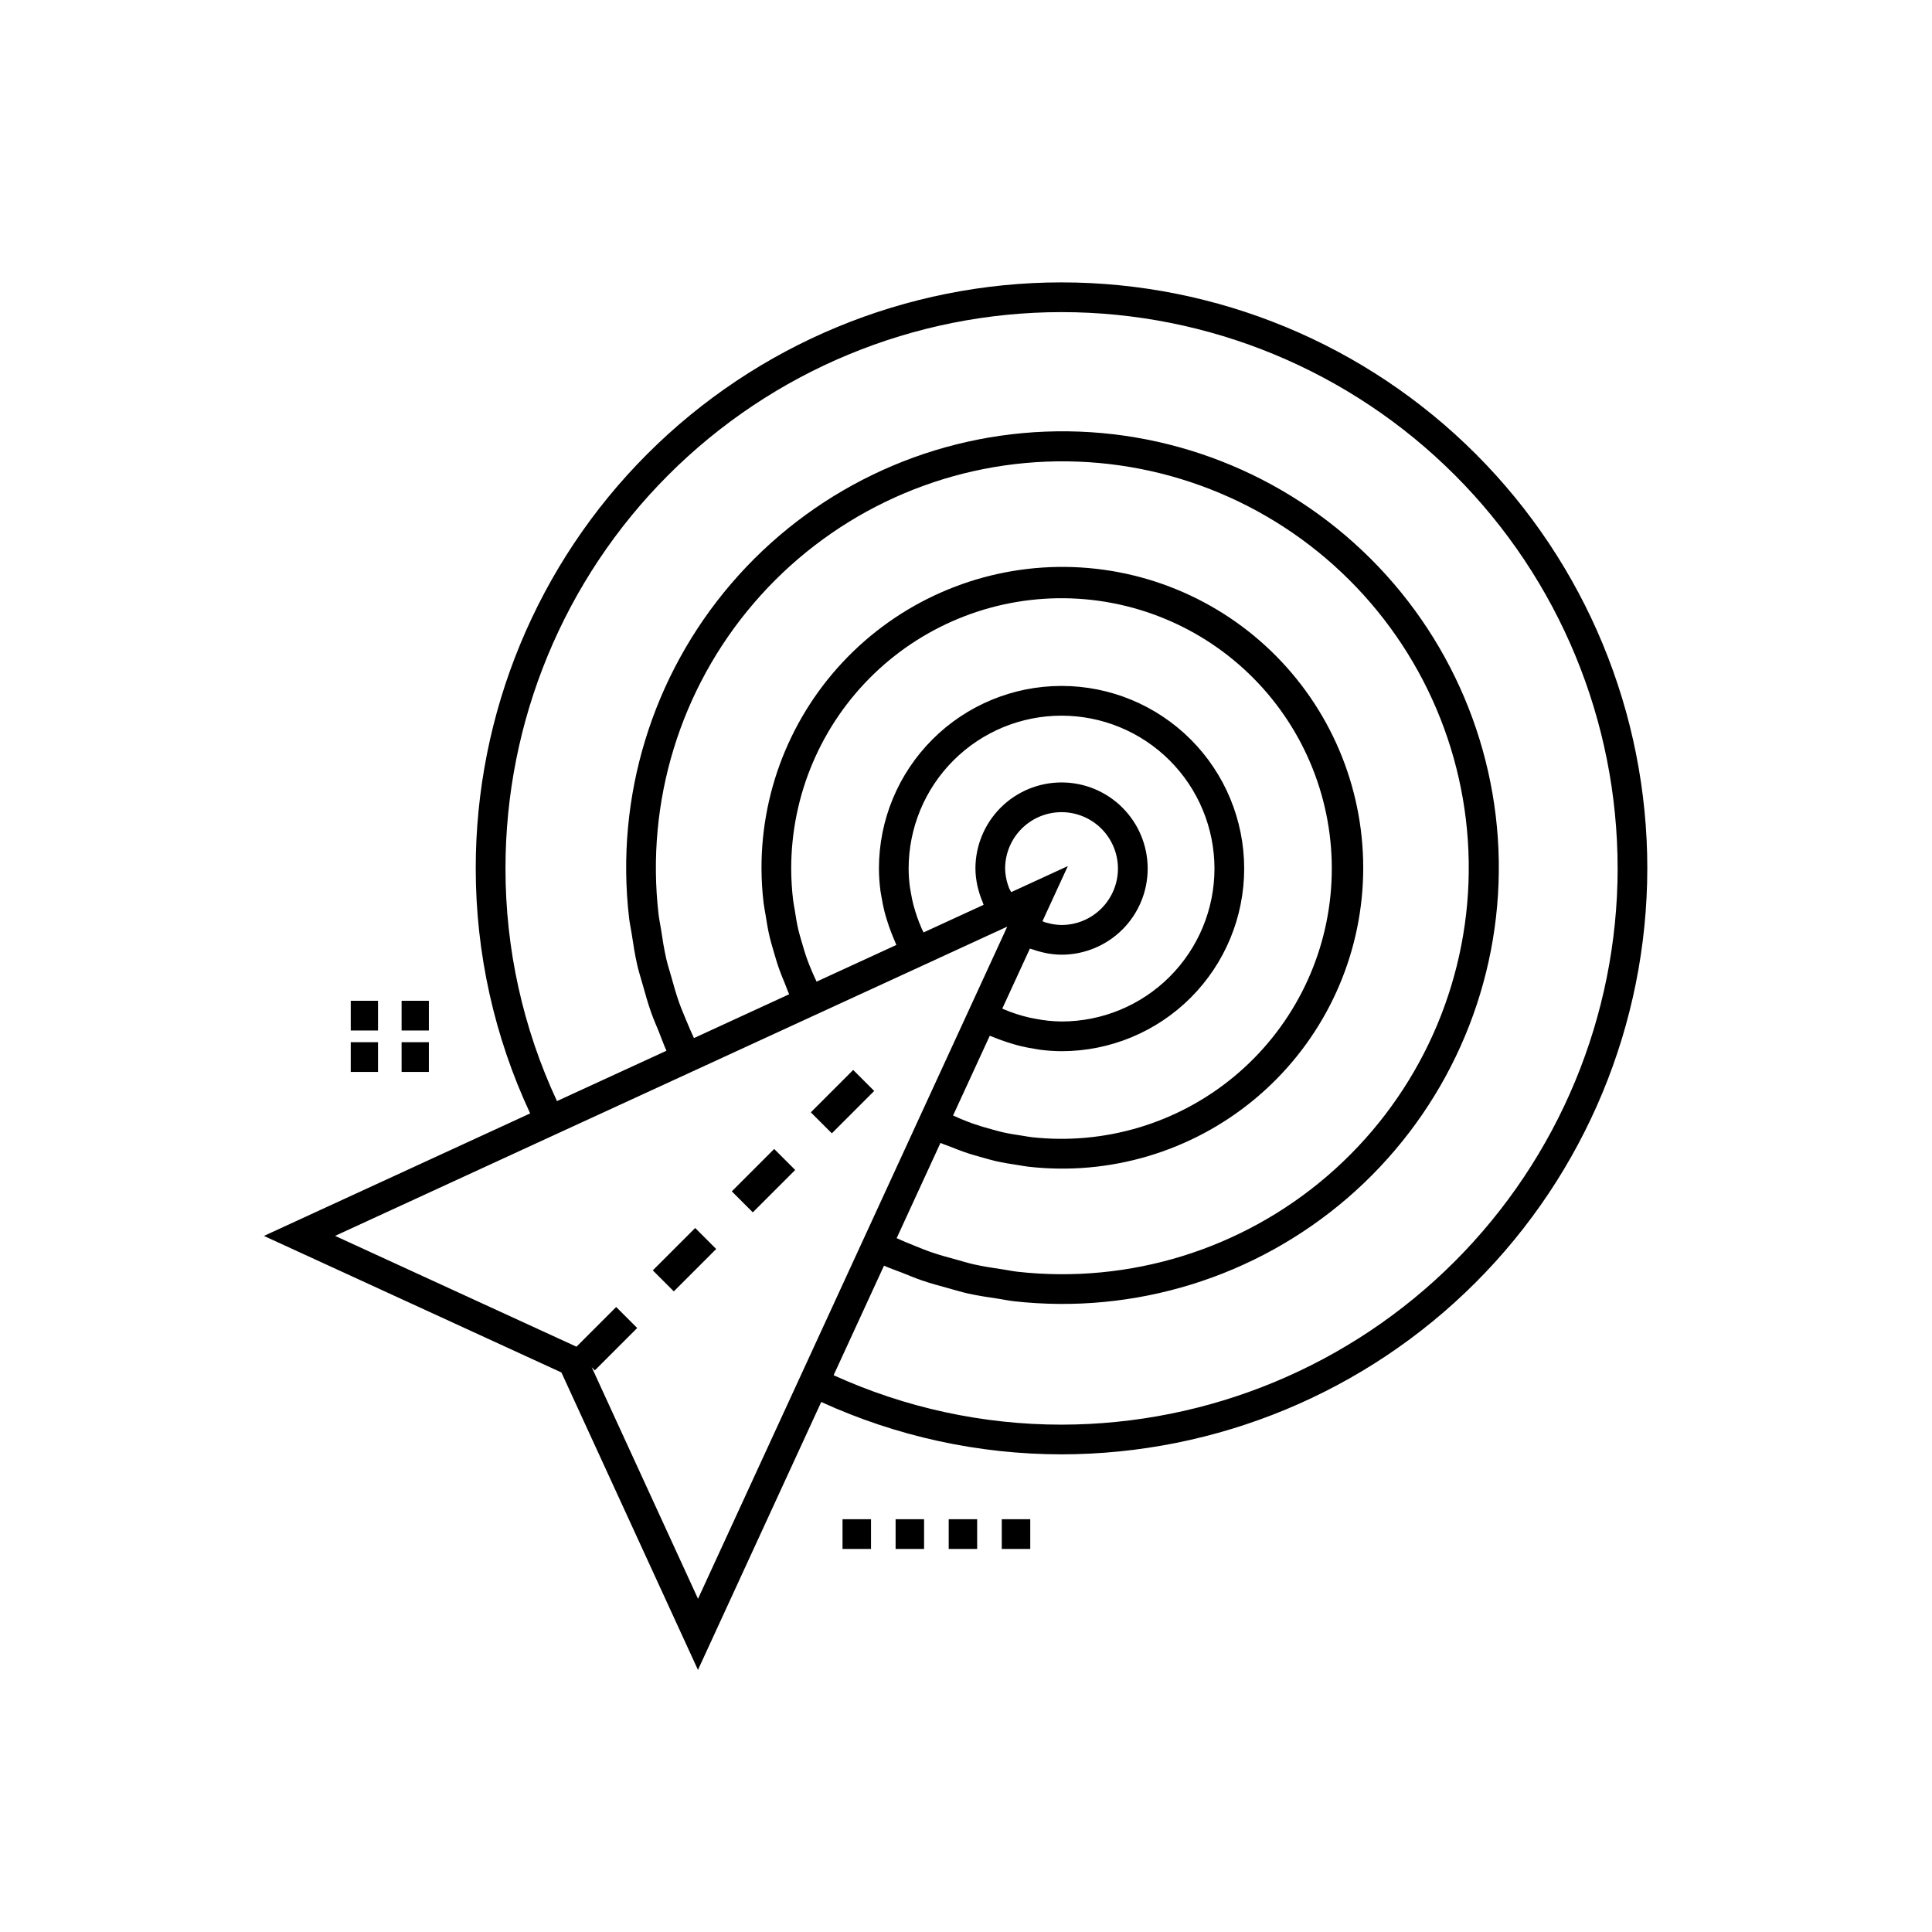 <?xml version="1.0" encoding="UTF-8"?>
<!-- Uploaded to: ICON Repo, www.iconrepo.com, Generator: ICON Repo Mixer Tools -->
<svg fill="#000000" width="800px" height="800px" version="1.1" viewBox="144 144 512 512" xmlns="http://www.w3.org/2000/svg">
 <path d="m328.23 469.43 5.566 5.566-11.23 11.23-5.566-5.566zm9.707-9.711 5.566 5.566 11.23-11.23-5.566-5.566zm37.734-26.605-5.566-5.566-11.227 11.23 5.566 5.566zm204.88-58.926c-0.047 41.156-16.418 80.613-45.52 109.71-29.105 29.102-68.562 45.473-109.72 45.52-21.973-0.012-43.688-4.742-63.676-13.879l-32.668 71.004-36.188-78.828-78.832-36.184 70.551-32.465c-9.496-20.312-14.418-42.461-14.426-64.883-0.027-41.191 16.312-80.703 45.43-109.84 29.117-29.137 68.617-45.508 109.81-45.508s80.695 16.371 109.81 45.508c29.117 29.137 45.461 68.648 45.43 109.84zm-251.57 193.51 27.141-58.988 15.039-32.695 14.996-32.594h-0.004l16.418-35.68 7.492-16.289 0.863-1.883-18.422 8.473 0.004 0.004-35.797 16.461-25.453 11.715-6.625 3.047-0.527 0.242-32.742 15.059-58.562 26.949 63.969 29.371 10.523-10.52 5.566 5.566-11.227 11.223-0.824-0.824zm-5.012-158.01c0.574 1.617 1.27 3.199 1.922 4.797 0.633 1.551 1.305 3.09 2.012 4.617l25.23-11.613c-0.434-0.941-0.75-1.93-1.148-2.883-0.488-1.18-0.98-2.348-1.41-3.551-0.625-1.738-1.148-3.504-1.652-5.285-0.328-1.156-0.688-2.297-0.961-3.469-0.465-1.98-0.793-3.988-1.109-6-0.156-1-0.375-1.988-0.492-2.996-0.359-3.027-0.547-6.074-0.559-9.121-0.059-21.68 8.715-42.453 24.297-57.527 15.586-15.074 36.633-23.152 58.301-22.371 21.668 0.777 42.086 10.348 56.543 26.504 14.461 16.156 21.719 37.504 20.102 59.125-1.617 21.621-11.969 41.648-28.672 55.473s-38.316 20.25-59.859 17.797c-0.949-0.105-1.883-0.305-2.824-0.445-1.949-0.289-3.894-0.598-5.816-1.035-1.094-0.25-2.168-0.578-3.254-0.871-1.746-0.477-3.488-0.977-5.207-1.578-1.109-0.387-2.207-0.828-3.305-1.27-0.957-0.383-1.93-0.684-2.875-1.102l-11.613 25.246c1.52 0.684 3.047 1.336 4.586 1.941 1.5 0.594 2.988 1.227 4.504 1.746 2.289 0.789 4.609 1.422 6.934 2.051 1.461 0.395 2.906 0.855 4.375 1.188 2.57 0.578 5.18 0.969 7.785 1.355 1.258 0.184 2.496 0.461 3.758 0.602v0.004c29.789 3.328 59.617-5.906 82.316-25.484 22.695-19.578 36.211-47.727 37.289-77.68 1.082-29.957-10.371-59.008-31.598-80.168-21.23-21.16-50.316-32.52-80.27-31.344-29.949 1.176-58.055 14.777-77.562 37.539-19.504 22.758-28.641 52.617-25.219 82.395 0.152 1.328 0.449 2.629 0.648 3.949 0.402 2.644 0.805 5.289 1.406 7.894 0.359 1.555 0.863 3.082 1.293 4.621 0.648 2.328 1.297 4.656 2.106 6.945zm101.35-20.555v-0.004c3.965 0 7.766-1.578 10.57-4.383 2.801-2.805 4.375-6.606 4.375-10.57 0-3.965-1.578-7.766-4.379-10.57-2.805-2.801-6.609-4.375-10.574-4.375s-7.766 1.578-10.566 4.383c-2.805 2.805-4.379 6.606-4.379 10.57 0.027 1.418 0.262 2.824 0.699 4.176 0.105 0.344 0.227 0.684 0.359 1.023 0.141 0.363 0.387 0.684 0.555 1.039l15.012-6.906-6.727 14.605c0.188 0.066 0.352 0.191 0.539 0.25 0.246 0.082 0.496 0.137 0.746 0.203v0.004c1.23 0.344 2.496 0.531 3.769 0.551zm-15.707 22.152c0.148 0.062 0.293 0.145 0.441 0.203 2.188 0.926 4.449 1.656 6.766 2.188 0.457 0.105 0.918 0.18 1.379 0.27 2.344 0.48 4.731 0.734 7.121 0.758 10.75 0 21.059-4.269 28.656-11.867 7.602-7.602 11.871-17.91 11.871-28.656-0.004-10.75-4.273-21.059-11.871-28.656-7.602-7.602-17.91-11.867-28.656-11.867-10.75 0-21.059 4.269-28.656 11.871-7.602 7.602-11.867 17.91-11.867 28.656 0.008 1.605 0.117 3.211 0.324 4.801 0.066 0.512 0.176 1.016 0.262 1.527 0.18 1.078 0.387 2.152 0.66 3.215 0.152 0.59 0.328 1.172 0.508 1.758 0.305 0.992 0.645 1.973 1.027 2.949 0.227 0.578 0.457 1.156 0.711 1.73 0.141 0.316 0.32 0.625 0.469 0.938l15.902-7.316c-0.117-0.242-0.156-0.512-0.262-0.758h0.004c-0.445-1.027-0.812-2.09-1.098-3.176-0.109-0.414-0.227-0.82-0.312-1.242-0.312-1.453-0.48-2.938-0.496-4.426 0-6.055 2.402-11.859 6.68-16.141 4.281-4.285 10.086-6.691 16.141-6.691s11.859 2.402 16.141 6.684c4.281 4.277 6.688 10.086 6.688 16.137 0 6.055-2.402 11.863-6.684 16.145-4.281 4.277-10.086 6.684-16.141 6.684-1.297-0.012-2.59-0.137-3.867-0.371-0.383-0.066-0.75-0.164-1.129-0.25v0.004c-0.91-0.207-1.809-0.473-2.684-0.789-0.234-0.086-0.48-0.117-0.711-0.207zm-13.039 28.332c0.816 0.359 1.625 0.738 2.445 1.066 0.996 0.398 1.992 0.797 2.996 1.148 1.559 0.543 3.137 1 4.719 1.43 0.961 0.262 1.914 0.551 2.879 0.77 1.75 0.398 3.519 0.68 5.297 0.941 0.828 0.121 1.648 0.297 2.481 0.391h0.004c19.34 2.148 38.719-3.66 53.688-16.094 14.969-12.434 24.23-30.418 25.664-49.824 1.434-19.402-5.086-38.559-18.062-53.055-12.98-14.496-31.297-23.09-50.742-23.805-19.441-0.719-38.34 6.508-52.348 20.012-14.008 13.508-21.922 32.129-21.918 51.586 0.008 2.762 0.172 5.523 0.496 8.27 0.102 0.902 0.301 1.781 0.438 2.672 0.277 1.812 0.57 3.621 0.988 5.398 0.246 1.043 0.57 2.062 0.863 3.09 0.453 1.602 0.93 3.199 1.5 4.773 0.383 1.059 0.824 2.106 1.262 3.148 0.367 0.875 0.781 1.738 1.184 2.606l21.133-9.715c-0.176-0.375-0.301-0.758-0.465-1.137-0.301-0.676-0.566-1.355-0.836-2.039-0.461-1.18-0.875-2.363-1.238-3.559-0.211-0.688-0.418-1.375-0.594-2.066-0.328-1.281-0.574-2.574-0.793-3.871-0.102-0.605-0.23-1.203-0.309-1.812h0.004c-0.246-1.91-0.375-3.832-0.383-5.758-0.004-12.836 5.098-25.145 14.172-34.223 9.074-9.078 21.387-14.18 34.223-14.18 12.836 0 25.145 5.098 34.223 14.176 9.074 9.074 14.176 21.387 14.176 34.223 0 12.836-5.098 25.145-14.176 34.223-9.074 9.074-21.387 14.176-34.223 14.176-1.793-0.012-3.59-0.125-5.371-0.344-0.586-0.07-1.168-0.188-1.75-0.281-1.199-0.191-2.398-0.41-3.59-0.695-0.672-0.16-1.34-0.352-2.008-0.543-1.113-0.32-2.219-0.68-3.32-1.086-0.664-0.242-1.328-0.484-1.984-0.758-0.332-0.137-0.668-0.238-1-0.383zm176.11-65.434c0.027-39.102-15.484-76.613-43.125-104.27s-65.141-43.199-104.24-43.199c-39.102 0-76.602 15.539-104.24 43.199-27.637 27.66-43.152 65.172-43.121 104.27-0.016 21.289 4.644 42.324 13.645 61.617l29.016-13.344c-0.762-1.648-1.324-3.344-2.008-5.016-0.703-1.715-1.449-3.418-2.062-5.156-0.867-2.453-1.559-4.941-2.254-7.434-0.465-1.656-1.004-3.297-1.391-4.973-0.645-2.793-1.074-5.629-1.508-8.465-0.215-1.418-0.535-2.816-0.699-4.25h0.004c-3.684-31.973 6.121-64.031 27.059-88.469s51.113-39.047 83.27-40.309c32.16-1.266 63.387 10.93 86.176 33.652 22.793 22.719 35.086 53.91 33.922 86.07-1.164 32.16-15.68 62.379-40.051 83.395-24.375 21.012-56.402 30.918-88.387 27.336-1.367-0.152-2.707-0.449-4.066-0.652-2.793-0.414-5.586-0.828-8.34-1.449-1.602-0.359-3.172-0.863-4.762-1.293-2.465-0.668-4.926-1.336-7.352-2.172-1.695-0.586-3.359-1.293-5.035-1.961-1.621-0.645-3.269-1.176-4.867-1.895l-13.352 29.027h-0.004c18.969 8.641 39.57 13.105 60.41 13.102 39.07-0.047 76.527-15.586 104.16-43.211 27.625-27.625 43.164-65.082 43.211-104.15zm-315.03 46.012h-7.227v7.871h7.227zm-13.477 0h-7.227v7.871h7.227zm13.477-10.98h-7.227v7.871h7.227zm-13.477 0h-7.227v7.871h7.227zm123.1 145.27h7.547v-7.871h-7.547zm14.066 0h7.547v-7.871h-7.547zm14.07 0h7.543v-7.871h-7.543zm14.066 0h7.547v-7.871h-7.547z"/>
</svg>